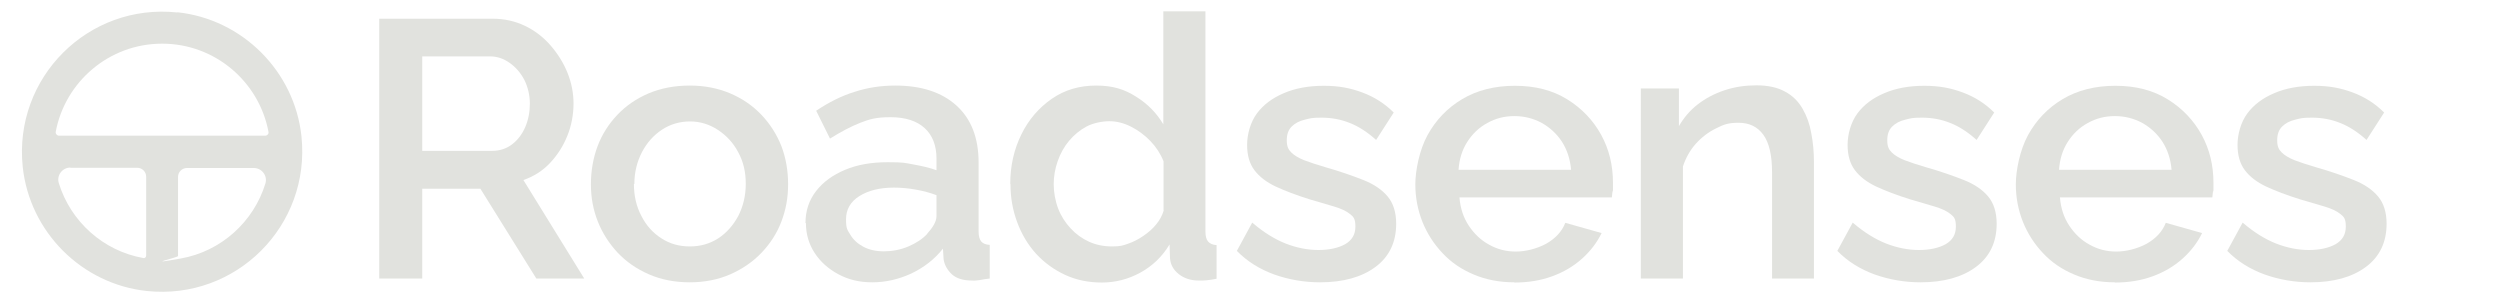 <?xml version="1.0" encoding="UTF-8"?>
<svg id="Capa_1" xmlns="http://www.w3.org/2000/svg" version="1.1" viewBox="0 0 1122 135">
  <!-- Generator: Adobe Illustrator 29.1.0, SVG Export Plug-In . SVG Version: 2.1.0 Build 142)  -->
  <defs>
    <style>
      .st0 {
        fill: #e1e2de;
      }
    </style>
  </defs>
  <g>
    <path class="st0" d="M170.2,125V8.4h50.9c5.3,0,10.1,1.1,14.5,3.2,4.4,2.1,8.3,5.1,11.5,8.8,3.2,3.7,5.8,7.8,7.6,12.3,1.8,4.5,2.7,9.1,2.7,13.8s-.9,9.9-2.8,14.5c-1.9,4.7-4.5,8.7-7.8,12.2-3.3,3.5-7.3,6-11.9,7.6l27.3,44.2h-21.5l-25.1-40.3h-26.1v40.3h-19.2ZM189.5,67.7h31.4c3.4,0,6.4-1,8.9-2.9,2.5-1.9,4.5-4.5,5.9-7.7,1.4-3.2,2.1-6.8,2.1-10.6s-.9-7.5-2.5-10.7c-1.7-3.2-3.9-5.7-6.6-7.6-2.7-1.9-5.6-2.9-8.8-2.9h-30.4v42.4Z"/>
    <path class="st0" d="M309.6,126.7c-6.8,0-12.9-1.2-18.4-3.6-5.5-2.4-10.1-5.6-14-9.7-3.8-4.1-6.8-8.7-8.9-14-2.1-5.3-3.1-10.8-3.1-16.7s1-11.8,3-17.1c2-5.3,5-10,8.9-14.1,3.9-4.1,8.6-7.3,14-9.6,5.5-2.3,11.6-3.5,18.4-3.5s12.7,1.2,18.2,3.5c5.4,2.3,10.1,5.5,14,9.6,3.9,4.1,6.9,8.8,9,14.1,2,5.3,3,11,3,17.1s-1,11.4-3,16.7c-2,5.3-5,9.9-8.9,14-3.9,4.1-8.6,7.3-14,9.7-5.5,2.4-11.6,3.6-18.2,3.6ZM284.5,82.5c0,5.4,1.1,10.2,3.4,14.5,2.2,4.3,5.2,7.6,9,10,3.7,2.4,7.9,3.6,12.7,3.6s8.9-1.2,12.7-3.6c3.7-2.4,6.7-5.8,9-10,2.2-4.3,3.4-9.1,3.4-14.5s-1.1-10-3.4-14.2c-2.2-4.2-5.3-7.5-9.1-10-3.8-2.5-8-3.8-12.5-3.8s-8.8,1.2-12.6,3.7c-3.8,2.5-6.8,5.9-9,10.1-2.2,4.3-3.4,9-3.4,14.3Z"/>
    <path class="st0" d="M361.5,100.1c0-5.5,1.6-10.3,4.8-14.4,3.2-4.1,7.5-7.2,13-9.5,5.5-2.3,11.8-3.4,19.1-3.4s7.6.3,11.5,1c3.9.7,7.4,1.5,10.4,2.6v-5.2c0-5.9-1.8-10.5-5.3-13.7-3.5-3.2-8.6-4.9-15.3-4.9s-9.4.9-13.6,2.5c-4.3,1.7-8.8,4.1-13.6,7.1l-6.2-12.5c5.7-3.8,11.4-6.7,17.3-8.5,5.8-1.9,11.9-2.8,18.2-2.8,11.7,0,20.9,3,27.5,9,6.6,6,9.9,14.5,9.9,25.6v30.9c0,2.1.4,3.5,1.2,4.5.8.9,2,1.4,3.8,1.5v15.1c-1.6.2-3.2.4-4.5.7-1.4.2-2.5.3-3.5.2-3.9,0-6.9-.9-9-2.8-2-1.9-3.3-4.1-3.7-6.7l-.3-4.8c-3.8,4.8-8.6,8.5-14.3,11.2-5.7,2.6-11.5,3.9-17.4,3.9s-10.7-1.2-15.2-3.6c-4.5-2.4-8.1-5.6-10.7-9.6-2.6-4-3.9-8.5-3.9-13.4ZM416.1,104.9c1.2-1.3,2.2-2.6,3-4,.8-1.4,1.2-2.7,1.2-3.9v-9.4c-2.9-1.1-5.9-1.9-9.3-2.5-3.3-.6-6.6-.9-9.8-.9-6.4,0-11.5,1.3-15.5,3.8-4,2.5-6,6-6,10.4s.6,4.7,1.9,6.9c1.3,2.2,3.2,4,5.8,5.4,2.6,1.4,5.7,2.1,9.3,2.1s7.5-.7,11-2.2c3.5-1.5,6.4-3.4,8.5-5.7Z"/>
    <path class="st0" d="M453.4,82.5c0-8.1,1.7-15.5,5-22.2,3.3-6.7,7.9-12,13.7-16,5.8-4,12.4-5.9,19.9-5.9s12.7,1.7,17.9,5c5.3,3.3,9.3,7.5,12.2,12.4V5.1h18.9v98.8c0,2.1.4,3.6,1.2,4.5.8.9,2,1.5,3.8,1.6v15.1c-3.4.7-6.1.9-8.1.8-3.5,0-6.5-1-8.9-2.9-2.4-1.9-3.7-4.3-3.9-7.1l-.2-6.2c-3.3,5.5-7.7,9.7-13.2,12.7-5.5,3-11.3,4.4-17.2,4.4s-11.4-1.1-16.4-3.4c-5-2.3-9.4-5.5-13.1-9.5-3.7-4.1-6.5-8.8-8.5-14.2-2-5.4-3-11-3-17ZM522.2,94.4v-22c-1.3-3.3-3.3-6.4-5.9-9.1-2.6-2.7-5.6-4.9-8.8-6.5-3.2-1.6-6.4-2.4-9.6-2.4s-7.3.8-10.3,2.4c-3,1.6-5.6,3.8-7.8,6.4-2.2,2.6-3.9,5.7-5.1,9.1-1.2,3.4-1.8,6.9-1.8,10.4s.7,7.5,2,10.9,3.2,6.3,5.6,8.9c2.4,2.6,5.2,4.6,8.3,6,3.1,1.4,6.5,2.1,10.3,2.1s4.8-.4,7.1-1.2c2.4-.8,4.7-2,6.9-3.5,2.2-1.5,4.2-3.2,5.8-5.2,1.6-1.9,2.7-4,3.4-6.3Z"/>
    <path class="st0" d="M592.4,126.7c-7.1,0-14-1.2-20.5-3.5-6.6-2.4-12.2-5.9-16.8-10.6l6.9-12.7c5.1,4.4,10.2,7.5,15,9.4,4.9,1.9,9.8,2.9,14.7,2.9s8.9-.9,12-2.6c3.1-1.8,4.6-4.4,4.6-7.9s-.8-4.4-2.5-5.7c-1.6-1.3-4-2.4-7-3.3-3-.9-6.7-2-10.9-3.2-6.1-1.9-11.3-3.9-15.4-5.8-4.2-2-7.3-4.4-9.5-7.3-2.2-2.9-3.3-6.7-3.3-11.4s1.5-10.2,4.4-14.1c2.9-3.9,6.9-6.9,12.1-9.1,5.1-2.2,11.1-3.3,17.9-3.3s11.9,1,17.3,3c5.4,2,10.1,5,14.1,9l-7.9,12.3c-3.9-3.5-7.9-6.1-11.8-7.6-3.9-1.6-8.2-2.4-12.7-2.4s-5,.3-7.5.9-4.4,1.6-5.9,3.1c-1.5,1.5-2.2,3.5-2.2,6.2s.7,4.1,2,5.4c1.3,1.3,3.3,2.5,5.8,3.5,2.6,1,5.7,2,9.4,3.1,6.7,1.9,12.4,3.9,17.2,5.8,4.8,1.9,8.4,4.4,10.9,7.4,2.5,3,3.8,7.1,3.8,12.2,0,8.3-3.1,14.8-9.3,19.4-6.2,4.6-14.5,6.9-24.9,6.9Z"/>
    <path class="st0" d="M679.6,126.7c-6.7,0-12.8-1.2-18.2-3.5-5.5-2.3-10.2-5.5-14-9.6-3.9-4.1-6.9-8.8-9-14-2.1-5.3-3.2-10.9-3.2-16.9s1.8-15.4,5.5-22.1c3.7-6.7,8.8-12.1,15.5-16.1,6.7-4,14.6-6,23.7-6s16.9,2,23.5,6.1,11.6,9.4,15.2,15.9c3.6,6.6,5.3,13.7,5.3,21.6s0,2.4-.2,3.6c-.1,1.2-.2,2.2-.3,2.9h-68.4c.4,4.9,1.8,9.1,4.2,12.7,2.4,3.6,5.4,6.5,9.1,8.5,3.7,2.1,7.7,3.1,12,3.1s9.3-1.2,13.6-3.5c4.2-2.4,7.1-5.5,8.6-9.4l16.3,4.6c-2.1,4.3-5,8.1-8.8,11.5-3.8,3.4-8.2,6-13.4,7.9-5.2,1.9-10.8,2.8-16.9,2.8ZM654.5,76.2h50.6c-.4-4.8-1.8-9-4.1-12.6-2.3-3.5-5.3-6.3-9-8.4-3.7-2-7.8-3.1-12.3-3.1s-8.4,1-12.2,3.1c-3.7,2-6.7,4.9-9,8.5-2.3,3.6-3.6,7.8-3.9,12.5Z"/>
    <path class="st0" d="M814.2,125h-18.9v-47.6c0-7.7-1.3-13.3-3.9-16.9-2.6-3.6-6.3-5.4-11.1-5.4s-6.7.8-10.1,2.5c-3.5,1.7-6.5,4-9.1,6.9-2.6,2.9-4.5,6.3-5.8,10.2v50.3h-18.9V39.7h17.1v16.9c2.2-3.8,5-7.1,8.5-9.8,3.5-2.7,7.5-4.8,12-6.3,4.5-1.5,9.3-2.2,14.3-2.2s9.4.9,12.8,2.8c3.4,1.8,6,4.4,7.9,7.7,1.9,3.3,3.2,6.9,3.9,11,.8,4.1,1.2,8.4,1.2,12.9v52.3Z"/>
    <path class="st0" d="M861.9,126.7c-7.1,0-14-1.2-20.5-3.5-6.6-2.4-12.2-5.9-16.8-10.6l6.9-12.7c5.1,4.4,10.2,7.5,15,9.4,4.9,1.9,9.8,2.9,14.7,2.9s8.9-.9,12-2.6c3.1-1.8,4.6-4.4,4.6-7.9s-.8-4.4-2.5-5.7c-1.6-1.3-4-2.4-7-3.3-3-.9-6.7-2-10.9-3.2-6.1-1.9-11.3-3.9-15.4-5.8-4.2-2-7.3-4.4-9.5-7.3-2.2-2.9-3.3-6.7-3.3-11.4s1.5-10.2,4.4-14.1c2.9-3.9,6.9-6.9,12.1-9.1,5.1-2.2,11.1-3.3,17.9-3.3s11.9,1,17.3,3c5.4,2,10.1,5,14.1,9l-7.9,12.3c-3.9-3.5-7.9-6.1-11.8-7.6-3.9-1.6-8.2-2.4-12.7-2.4s-5,.3-7.5.9-4.4,1.6-5.9,3.1c-1.5,1.5-2.2,3.5-2.2,6.2s.7,4.1,2,5.4c1.3,1.3,3.3,2.5,5.8,3.5,2.6,1,5.7,2,9.4,3.1,6.7,1.9,12.4,3.9,17.2,5.8,4.8,1.9,8.4,4.4,10.9,7.4,2.5,3,3.8,7.1,3.8,12.2,0,8.3-3.1,14.8-9.3,19.4-6.2,4.6-14.5,6.9-24.9,6.9Z"/>
    <path class="st0" d="M1036.9,126.7c-7.1,0-14-1.2-20.5-3.5-6.6-2.4-12.2-5.9-16.8-10.6l6.9-12.7c5.1,4.4,10.2,7.5,15,9.4,4.9,1.9,9.8,2.9,14.7,2.9s8.9-.9,12-2.6c3.1-1.8,4.6-4.4,4.6-7.9s-.8-4.4-2.5-5.7c-1.6-1.3-4-2.4-7-3.3-3-.9-6.7-2-10.9-3.2-6.1-1.9-11.3-3.9-15.4-5.8-4.2-2-7.3-4.4-9.5-7.3-2.2-2.9-3.3-6.7-3.3-11.4s1.5-10.2,4.4-14.1c2.9-3.9,6.9-6.9,12.1-9.1,5.1-2.2,11.1-3.3,17.9-3.3s11.9,1,17.3,3c5.4,2,10.1,5,14.1,9l-7.9,12.3c-3.9-3.5-7.9-6.1-11.8-7.6-3.9-1.6-8.2-2.4-12.7-2.4s-5,.3-7.5.9-4.4,1.6-5.9,3.1c-1.5,1.5-2.2,3.5-2.2,6.2s.7,4.1,2,5.4c1.3,1.3,3.3,2.5,5.8,3.5,2.6,1,5.7,2,9.4,3.1,6.7,1.9,12.4,3.9,17.2,5.8,4.8,1.9,8.4,4.4,10.9,7.4,2.5,3,3.8,7.1,3.8,12.2,0,8.3-3.1,14.8-9.3,19.4-6.2,4.6-14.5,6.9-24.9,6.9Z"/>
    <path class="st0" d="M949.1,126.7c-6.7,0-12.8-1.2-18.2-3.5-5.5-2.3-10.2-5.5-14-9.6-3.9-4.1-6.9-8.8-9-14-2.1-5.3-3.2-10.9-3.2-16.9s1.8-15.4,5.5-22.1c3.7-6.7,8.8-12.1,15.5-16.1,6.7-4,14.6-6,23.7-6s16.9,2,23.5,6.1,11.6,9.4,15.2,15.9c3.6,6.6,5.3,13.7,5.3,21.6s0,2.4-.2,3.6c-.1,1.2-.2,2.2-.3,2.9h-68.4c.4,4.9,1.8,9.1,4.2,12.7,2.4,3.6,5.4,6.5,9.1,8.5,3.7,2.1,7.7,3.1,12,3.1s9.3-1.2,13.6-3.5c4.2-2.4,7.1-5.5,8.6-9.4l16.3,4.6c-2.1,4.3-5,8.1-8.8,11.5-3.8,3.4-8.2,6-13.4,7.9-5.2,1.9-10.8,2.8-16.9,2.8ZM924,76.2h50.6c-.4-4.8-1.8-9-4.1-12.6-2.3-3.5-5.3-6.3-9-8.4-3.7-2-7.8-3.1-12.3-3.1s-8.4,1-12.2,3.1c-3.7,2-6.7,4.9-9,8.5-2.3,3.6-3.6,7.8-3.9,12.5Z"/>
  </g>
  <path class="st0" d="M79.6,5.6C39.6,1.3,6,34.9,10.2,74.9c3.1,29.2,26.5,52.6,55.7,55.7,40,4.2,73.6-29.3,69.4-69.4-3.1-29.2-26.5-52.6-55.7-55.7ZM72.8,19.6c23.7,0,43.5,17.1,47.7,39.6.2.9-.6,1.7-1.5,1.7H26.5c-.9,0-1.6-.8-1.5-1.7,4.2-22.5,24-39.6,47.7-39.6ZM31.6,75.3h30c2.2,0,4,1.8,4,4v35.4c0,.7-.6,1.3-1.3,1.1-18-3.2-32.6-16.4-37.9-33.6-1.1-3.5,1.6-7,5.2-7ZM79.9,114.8v-35.4c0-2.2,1.8-4,4-4h30c3.6,0,6.3,3.5,5.2,7-5.3,17.2-19.9,30.4-37.9,33.6s-1.3-.4-1.3-1.1Z"/>
</svg>
